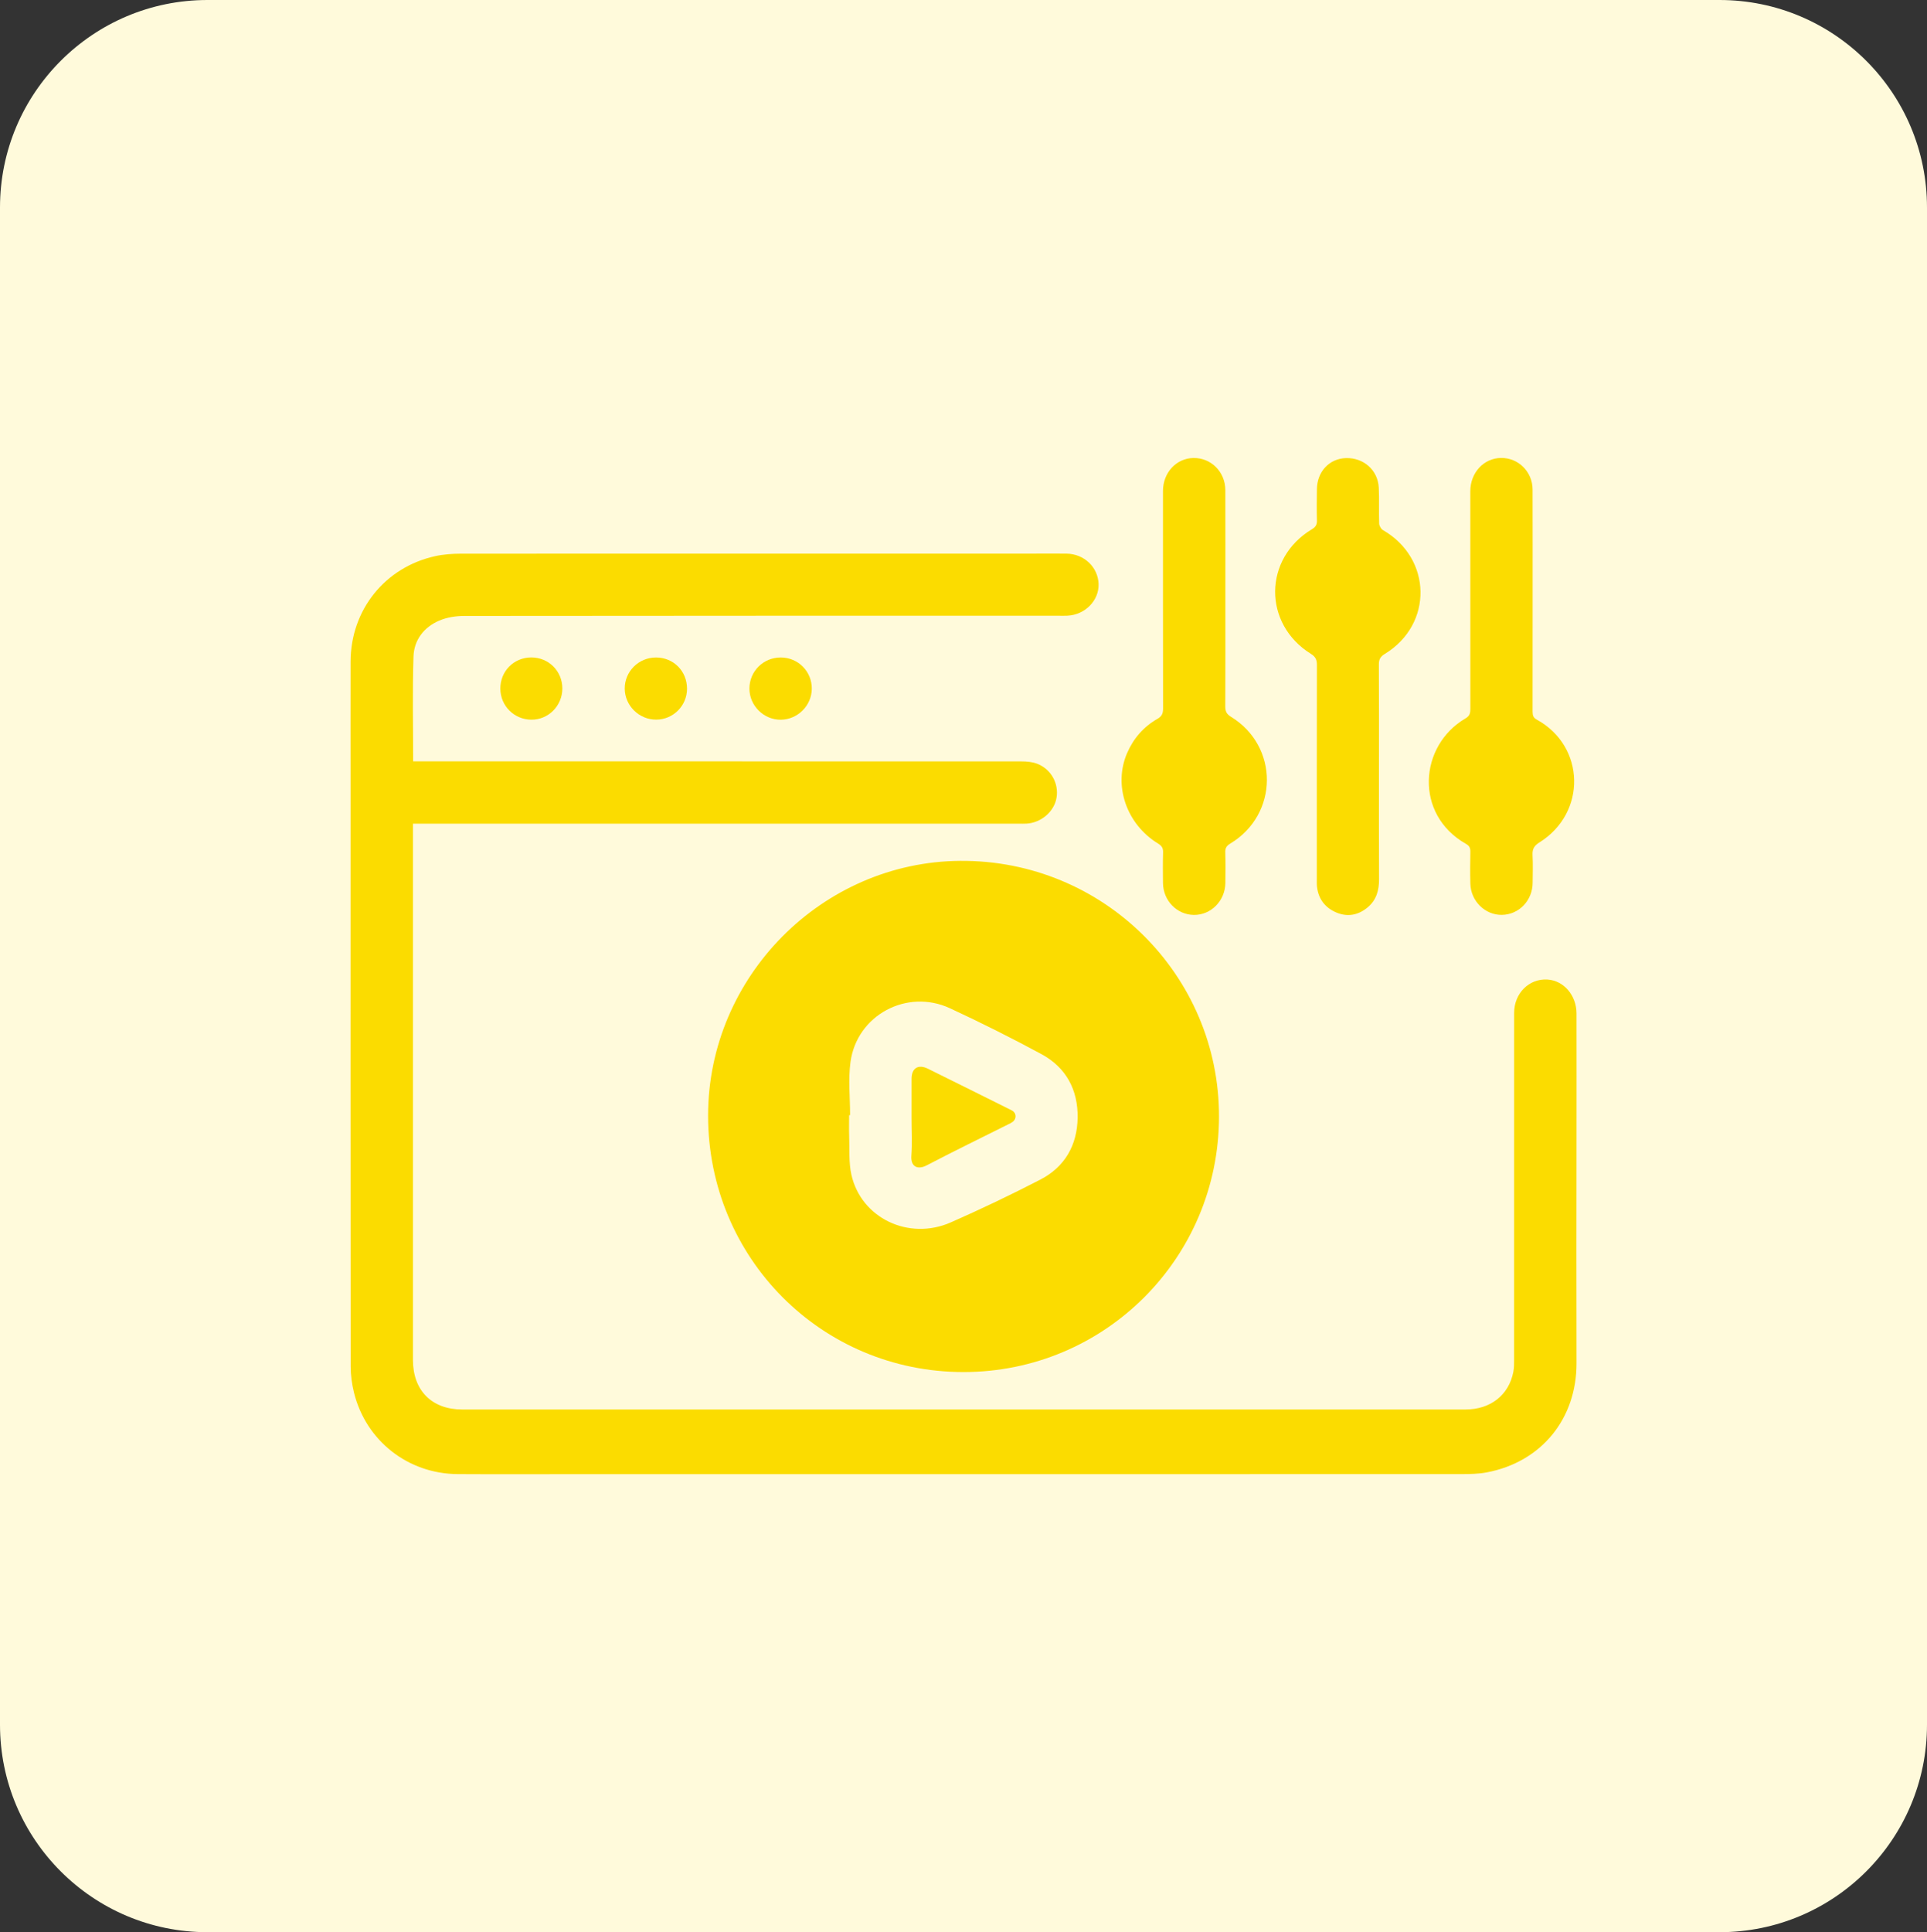 <svg xmlns="http://www.w3.org/2000/svg" xmlns:xlink="http://www.w3.org/1999/xlink" id="Layer_1" x="0px" y="0px" viewBox="0 0 400 401" style="enable-background:new 0 0 400 401;" xml:space="preserve"><rect x="0" y="0" width="400" height="401" fill="#333333" stroke="none"/><style type="text/css">	.st0{fill:#FFFADB;}	.st1{fill:#FBDC00;}</style><path class="st0" d="M356.94,401H43.06C19.28,401,0,381.72,0,357.94V43.06C0,19.28,19.28,0,43.06,0h313.88 C380.72,0,400,19.28,400,43.06v314.88C400,381.72,380.72,401,356.94,401z"></path><g>	<g>		<g>			<g>				<path class="st1" d="M327.25,282.92c0.02,11.52-7.27,20.49-18.61,22.65c-1.7,0.32-3.48,0.36-5.22,0.36     c-61.05,0.02-122.1,0.01-183.14,0.01c-8.42,0-16.84,0.04-25.26-0.01c-10.32-0.06-19.05-6.9-21.54-16.9     c-0.44-1.77-0.69-3.63-0.69-5.45c-0.04-39.79-0.02-79.59-0.02-119.38c0-8.97-0.02-17.94,0-26.91     c0.03-10.68,7.1-19.54,17.53-21.86c1.73-0.39,3.55-0.51,5.33-0.52c39.38-0.02,78.76-0.01,118.14-0.01c2.53,0,5.06-0.03,7.59,0     c3.68,0.04,6.58,2.81,6.68,6.33c0.09,3.42-2.82,6.38-6.48,6.55c-0.6,0.03-1.2,0.01-1.79,0.01c-41.13,0-82.26-0.01-123.38,0.04     c-1.74,0-3.62,0.29-5.21,0.97c-3.19,1.36-5.24,4.02-5.35,7.46c-0.23,7.17-0.07,14.34-0.07,21.74c0.73,0,1.32,0,1.91,0     c41.45,0,82.9,0,124.35,0.02c1.08,0,2.24,0.1,3.23,0.47c2.92,1.11,4.56,4.09,4.06,7.07c-0.47,2.85-3.16,5.18-6.2,5.37     c-0.55,0.04-1.1,0.01-1.66,0.01c-41.22,0-82.44,0-123.66,0c-0.63,0-1.27,0-2.07,0c0,0.62,0,1.11,0,1.6c0,36.57,0,73.15,0,109.72     c0,6.32,3.92,10.26,10.22,10.26c42.97,0,85.94,0,128.91,0c26.45,0,52.9,0,79.36,0c5.16,0,8.97-2.97,9.92-7.78     c0.17-0.85,0.16-1.74,0.16-2.61c0.01-23.97,0-47.94,0.01-71.91c0-4.08,3.1-7.17,6.92-6.93c3.38,0.21,6.02,3.26,6.03,7.04     c0.02,8.69,0,17.39,0,26.08C327.23,251.92,327.21,267.42,327.25,282.92z"></path>				<path class="st1" d="M318.99,149.34c10.11,5.53,10.42,19.36,0.55,25.5c-1.1,0.69-1.48,1.38-1.42,2.61     c0.1,1.93,0.04,3.86,0.02,5.79c-0.03,3.66-2.83,6.57-6.37,6.63c-3.48,0.06-6.46-2.84-6.56-6.47c-0.06-2.21-0.04-4.42,0-6.62     c0.01-0.77-0.18-1.24-0.9-1.64c-10.8-6.11-9.75-20.43-0.1-26.05c0.9-0.52,1-1.13,1-2c-0.01-15.04-0.02-30.08-0.01-45.12     c0-3.88,2.79-6.88,6.37-6.93c3.6-0.05,6.55,2.86,6.56,6.56c0.02,7.63,0.01,15.27,0.01,22.9c0,7.73,0,15.45-0.01,23.18     C318.15,148.41,318.21,148.91,318.99,149.34z"></path>				<path class="st1" d="M287.06,110.01c10.21,5.87,10.46,19.56,0.4,25.7c-0.91,0.55-1.24,1.11-1.24,2.16     c0.05,7.54,0.02,15.08,0.02,22.62h0c0,7.31-0.02,14.62,0.02,21.94c0.01,2.33-0.54,4.36-2.39,5.9c-1.94,1.61-4.14,2.02-6.45,1.06     c-2.32-0.97-3.74-2.77-4.04-5.32c-0.07-0.59-0.04-1.2-0.04-1.79c0-14.76-0.01-29.52,0.02-44.28c0-1.08-0.29-1.7-1.25-2.3     c-9.99-6.22-9.87-19.82,0.22-25.87c0.79-0.47,1.06-0.97,1.03-1.86c-0.06-2.16-0.03-4.32,0-6.48c0.05-3.63,2.59-6.32,6.03-6.42     c3.67-0.1,6.63,2.5,6.81,6.14c0.12,2.48,0,4.97,0.08,7.45C286.3,109.12,286.66,109.78,287.06,110.01z"></path>				<path class="st1" d="M255.51,148.75c10.01,6.11,9.94,20.24-0.11,26.31c-0.78,0.47-1.09,0.93-1.06,1.84     c0.07,2.11,0.04,4.23,0.02,6.35c-0.05,3.71-2.98,6.67-6.54,6.63c-3.52-0.04-6.37-2.96-6.41-6.61c-0.02-2.12-0.05-4.23,0.02-6.35     c0.03-0.89-0.26-1.37-1.04-1.85c-6.59-4.03-9.33-12.08-6.43-18.78c1.32-3.05,3.42-5.46,6.29-7.1c0.96-0.55,1.18-1.16,1.18-2.18     c-0.03-15.04-0.02-30.08-0.02-45.13c0-3.8,2.77-6.77,6.31-6.83c3.66-0.06,6.62,2.87,6.63,6.66c0.03,7.54,0.01,15.09,0.01,22.63     c0,7.41,0.02,14.81-0.02,22.22C254.33,147.57,254.57,148.18,255.51,148.75z"></path>				<path class="st1" d="M199.29,178.66c29.78-0.23,53.81,23.76,53.75,53.12c-0.06,29.3-23.69,52.96-53.02,52.97     c-29.46,0.01-53.03-23.64-53.04-53.21C146.98,202.66,170.69,178.88,199.29,178.66z M223.69,231.95     c0.08-5.79-2.4-10.42-7.53-13.19c-6.22-3.36-12.55-6.53-18.97-9.51c-8.95-4.15-19.34,1.44-20.65,11.17     c-0.49,3.61-0.08,7.34-0.08,11.01c-0.07,0-0.13,0-0.2,0c0,1.47-0.04,2.95,0.01,4.42c0.1,2.66-0.11,5.4,0.46,7.95     c2.02,9,11.9,13.74,20.64,9.89c6.26-2.76,12.45-5.71,18.52-8.85C221.02,242.21,223.61,237.69,223.69,231.95z"></path>				<path class="st1" d="M209.97,230.42c1.03,0.51,1.13,1.74,0.2,2.43c-0.25,0.19-0.55,0.33-0.84,0.47     c-5.66,2.83-11.35,5.6-16.96,8.53c-1.88,0.98-3.36,0.3-3.19-2c0.19-2.6,0.04-5.23,0.04-7.85c0-2.71-0.01-5.42,0-8.13     c0.01-2.2,1.39-3.06,3.38-2.08C198.4,224.65,204.18,227.54,209.97,230.42z"></path>				<path class="st1" d="M162.08,136.45c3.6,0.01,6.47,2.91,6.43,6.51c-0.04,3.49-2.94,6.38-6.45,6.41     c-3.54,0.02-6.51-2.93-6.5-6.49C155.58,139.29,158.47,136.44,162.08,136.45z"></path>				<path class="st1" d="M136.17,136.45c3.63,0,6.44,2.83,6.44,6.48c0,3.52-2.86,6.4-6.38,6.42c-3.56,0.02-6.53-2.89-6.55-6.44     C129.66,139.35,132.57,136.45,136.17,136.45z"></path>				<path class="st1" d="M116.73,142.87c0,3.61-2.9,6.53-6.46,6.49c-3.55-0.04-6.37-2.85-6.41-6.4c-0.04-3.63,2.76-6.49,6.39-6.52     C113.87,136.43,116.72,139.25,116.73,142.87z"></path>			</g>		</g>	</g></g></svg>